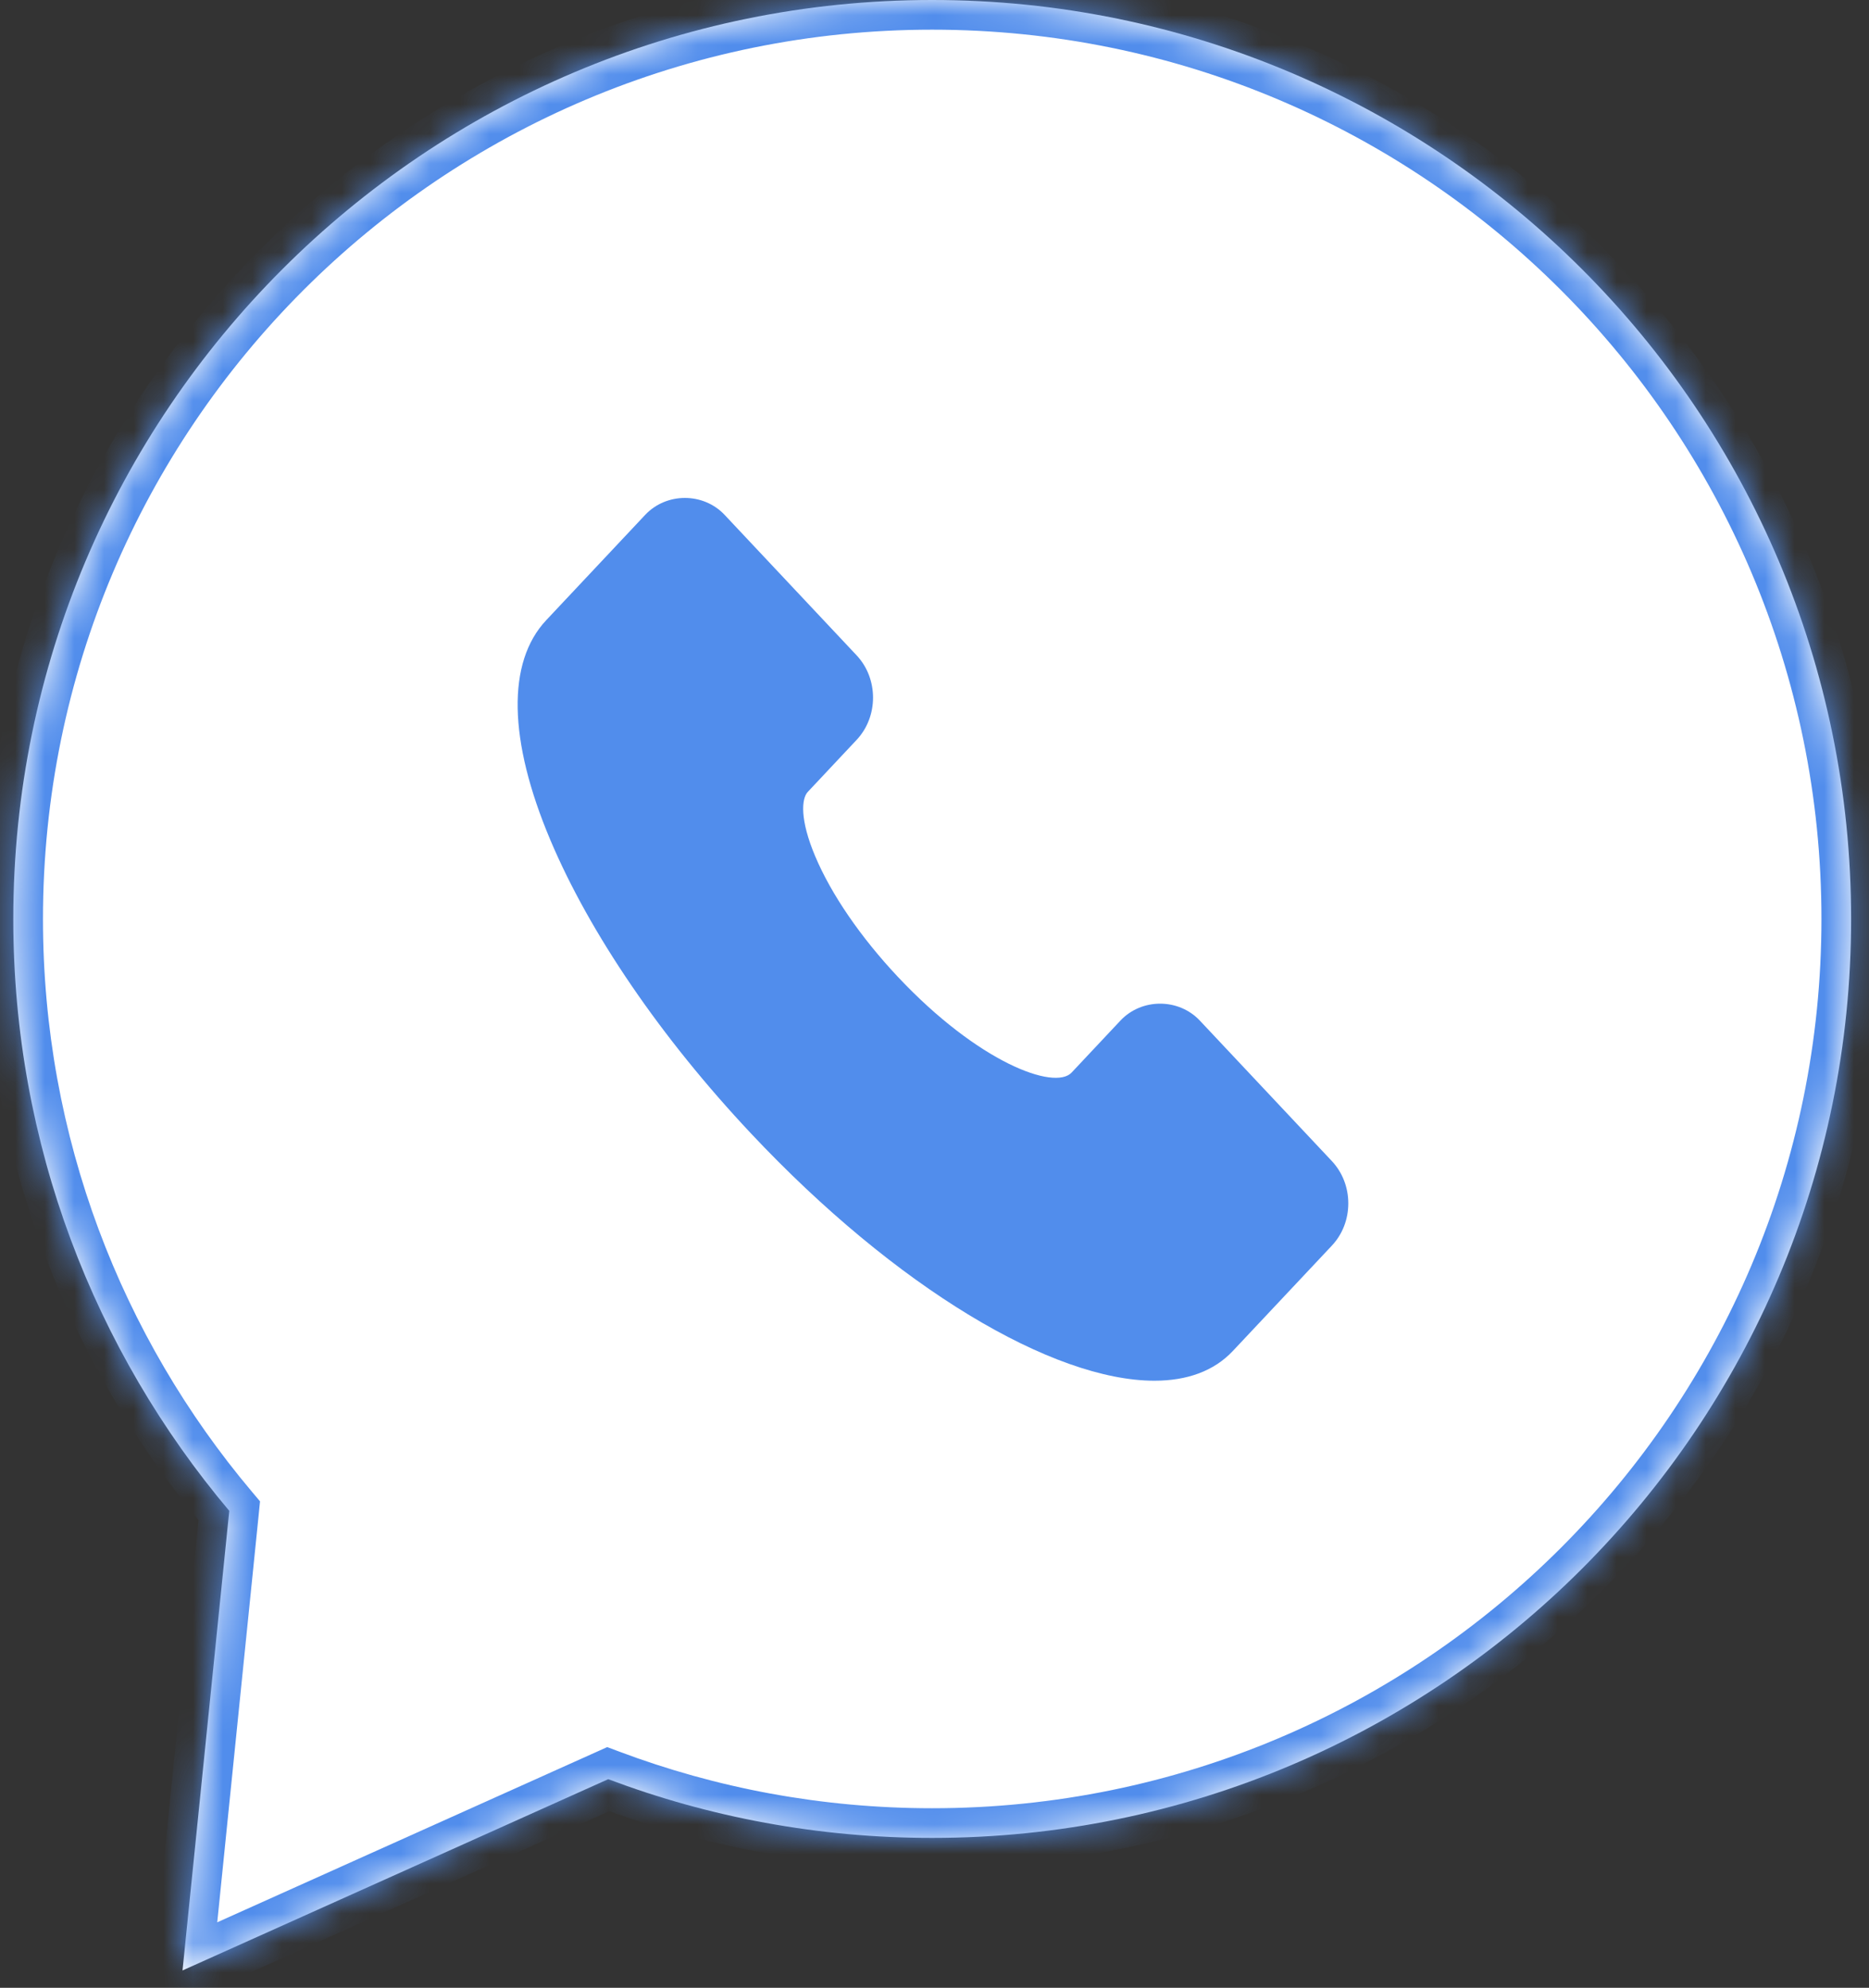 <?xml version="1.0" encoding="UTF-8"?> <svg xmlns="http://www.w3.org/2000/svg" width="63" height="67" viewBox="0 0 63 67" fill="none"><rect x="0" y="0" width="63" height="67" fill="#333333" stroke="none"/> <mask id="path-1-inside-1_65_2351" fill="white"> <path fill-rule="evenodd" clip-rule="evenodd" d="M31.422 61.948C48.529 61.948 62.397 48.081 62.397 30.974C62.397 13.868 48.529 0 31.422 0C14.316 0 0.448 13.868 0.448 30.974C0.448 38.574 3.185 45.535 7.728 50.924L6.152 66.415L20.502 59.968C23.898 61.248 27.578 61.948 31.422 61.948Z"></path> </mask> <path fill-rule="evenodd" clip-rule="evenodd" d="M31.422 61.948C48.529 61.948 62.397 48.081 62.397 30.974C62.397 13.868 48.529 0 31.422 0C14.316 0 0.448 13.868 0.448 30.974C0.448 38.574 3.185 45.535 7.728 50.924L6.152 66.415L20.502 59.968C23.898 61.248 27.578 61.948 31.422 61.948Z" fill="white"></path> <path d="M7.728 50.924L8.723 51.025L8.765 50.604L8.492 50.28L7.728 50.924ZM6.152 66.415L5.157 66.314L4.982 68.037L6.562 67.327L6.152 66.415ZM20.502 59.968L20.855 59.032L20.468 58.887L20.092 59.056L20.502 59.968ZM61.397 30.974C61.397 47.528 47.977 60.948 31.422 60.948V62.948C49.081 62.948 63.397 48.633 63.397 30.974H61.397ZM31.422 1C47.977 1 61.397 14.42 61.397 30.974H63.397C63.397 13.315 49.081 -1 31.422 -1V1ZM1.448 30.974C1.448 14.42 14.868 1 31.422 1V-1C13.764 -1 -0.552 13.315 -0.552 30.974H1.448ZM8.492 50.28C4.096 45.064 1.448 38.33 1.448 30.974H-0.552C-0.552 38.819 2.274 46.006 6.963 51.569L8.492 50.28ZM7.147 66.516L8.723 51.025L6.733 50.823L5.157 66.314L7.147 66.516ZM20.092 59.056L5.742 65.503L6.562 67.327L20.912 60.88L20.092 59.056ZM31.422 60.948C27.701 60.948 24.14 60.27 20.855 59.032L20.149 60.904C23.657 62.226 27.456 62.948 31.422 62.948V60.948Z" fill="#518DEC" mask="url(#path-1-inside-1_65_2351)"></path> <path d="M40.444 34.4C39.729 33.639 38.481 33.639 37.767 34.4L36.12 36.153C35.545 36.762 32.977 35.811 30.263 32.923C29.01 31.589 28.021 30.147 27.479 28.862C26.955 27.621 27.016 26.916 27.229 26.691L28.875 24.938C29.613 24.153 29.613 22.875 28.875 22.089L24.425 17.354C23.71 16.594 22.464 16.593 21.748 17.354L18.411 20.905C17.082 22.32 17.131 24.948 18.549 28.308C19.881 31.463 22.281 34.976 25.308 38.197C30.217 43.422 35.498 46.538 38.913 46.538C40.012 46.538 40.918 46.215 41.556 45.536L44.894 41.985C45.251 41.605 45.448 41.099 45.448 40.56C45.448 40.022 45.251 39.516 44.894 39.135L40.444 34.4Z" fill="#518DEC"></path> </svg> 